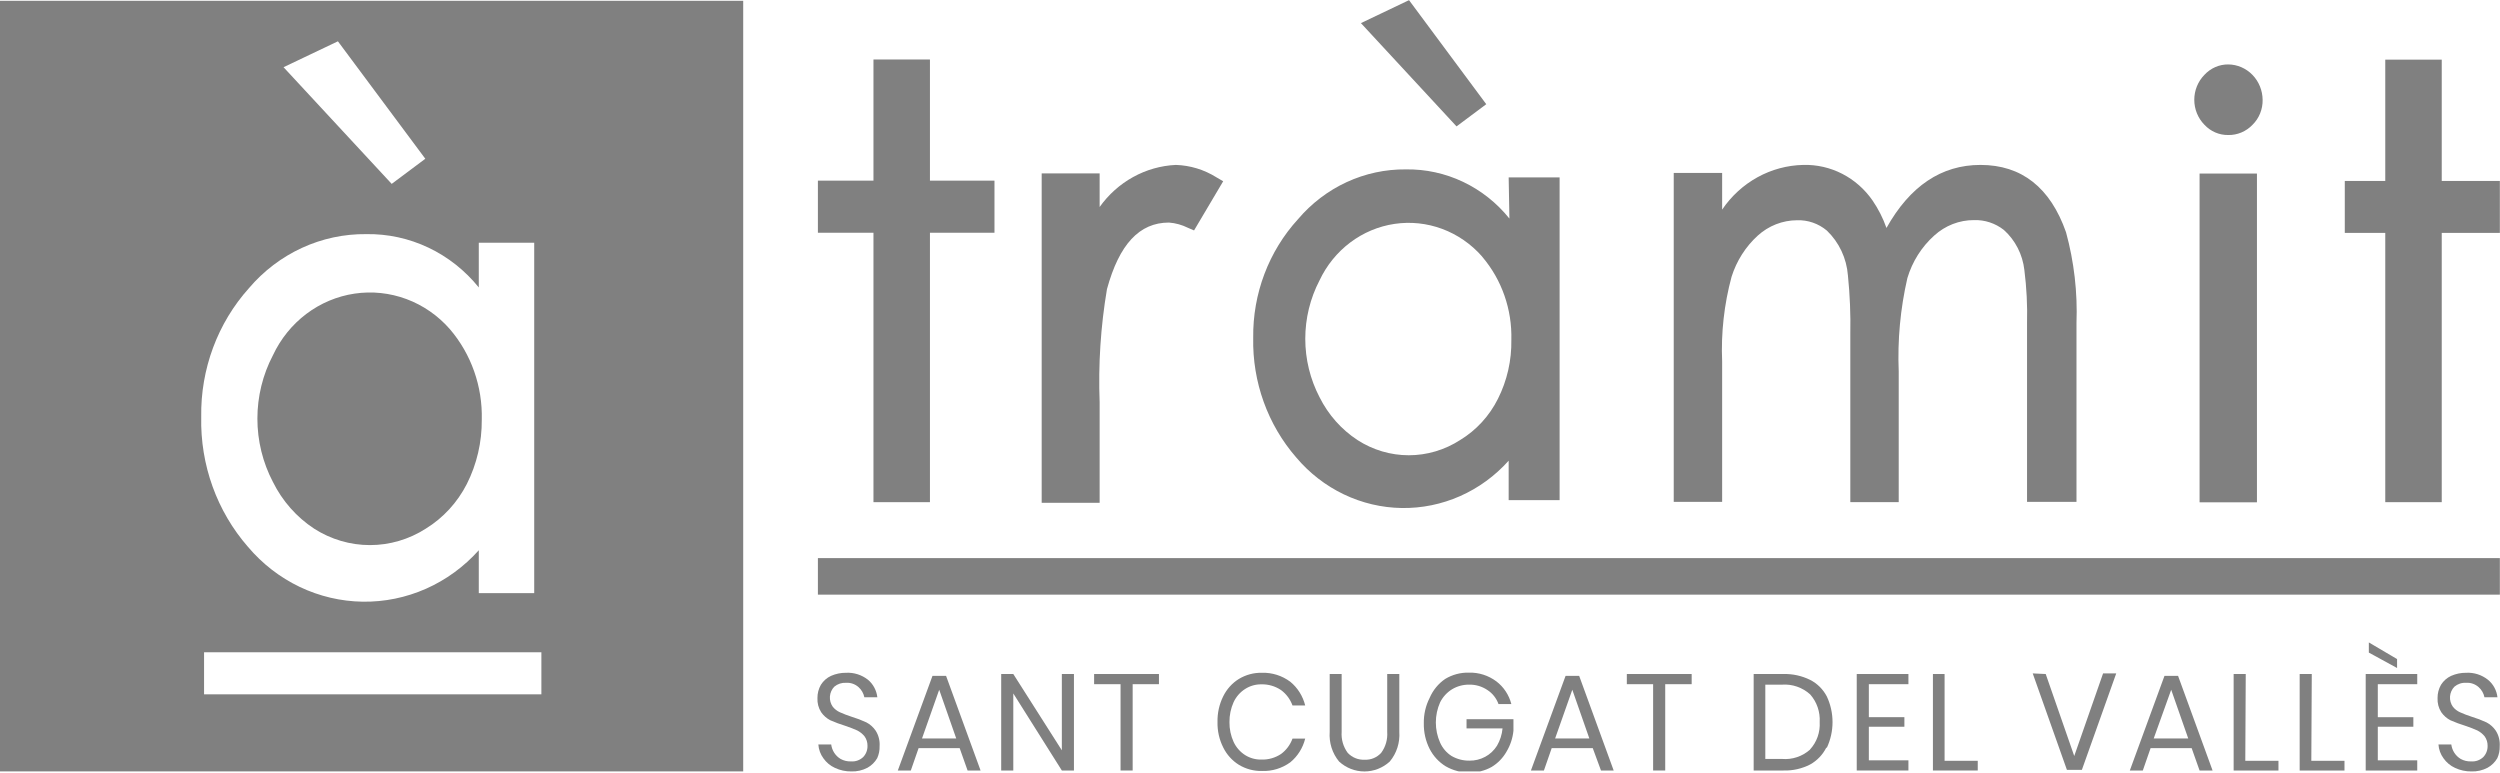 <svg width="320" height="99" viewBox="0 0 320 99" fill="none" xmlns="http://www.w3.org/2000/svg">
<g clip-path="url(#clip0_17_2)">
<path d="M119.032 23.122V7.615H111.804V23.122H104.691V29.791H111.804V64.277H119.032V29.791H127.293V23.122H119.032Z" fill="#808080"/>
<path d="M150.506 21.11C148.594 21.199 146.725 21.729 145.038 22.661C143.35 23.593 141.886 24.903 140.754 26.496V22.195H133.335V64.356H140.754V51.492C140.57 46.645 140.884 41.791 141.691 37.011C143.259 31.27 145.84 28.488 149.627 28.488C150.47 28.551 151.294 28.779 152.055 29.159L152.839 29.495L156.568 23.201L155.688 22.688C154.122 21.71 152.337 21.166 150.506 21.11V21.11Z" fill="#808080"/>
<path d="M193.205 27.976C191.592 25.971 189.565 24.365 187.272 23.276C184.978 22.187 182.478 21.642 179.953 21.682C177.343 21.655 174.758 22.21 172.375 23.31C169.992 24.41 167.868 26.028 166.148 28.054C162.395 32.157 160.337 37.605 160.411 43.246C160.296 48.885 162.265 54.358 165.918 58.555C167.602 60.552 169.676 62.16 172.003 63.275C174.33 64.39 176.859 64.987 179.424 65.026C181.989 65.065 184.534 64.546 186.892 63.502C189.25 62.459 191.368 60.914 193.109 58.969V64.02H199.63V22.708H193.109L193.205 27.976ZM189.744 32.888C192.231 35.818 193.556 39.608 193.453 43.502C193.498 46.129 192.907 48.727 191.732 51.058C190.634 53.25 188.956 55.076 186.895 56.326C184.926 57.598 182.65 58.273 180.326 58.273C178.003 58.273 175.727 57.598 173.758 56.326C171.696 54.975 170.02 53.082 168.901 50.841C167.703 48.543 167.075 45.974 167.075 43.364C167.075 40.754 167.703 38.185 168.901 35.887C169.807 33.964 171.156 32.3 172.83 31.039C174.503 29.779 176.451 28.961 178.502 28.657C180.553 28.354 182.645 28.573 184.595 29.297C186.545 30.021 188.293 31.227 189.686 32.809L189.744 32.888Z" fill="#808080"/>
<path d="M253.495 21.11C248.504 21.11 244.47 23.813 241.468 29.179C241.029 27.932 240.431 26.751 239.689 25.667C238.685 24.216 237.351 23.042 235.804 22.247C234.257 21.453 232.544 21.062 230.817 21.11C228.772 21.152 226.765 21.692 224.961 22.687C223.156 23.681 221.605 25.101 220.434 26.831V22.136H214.238V64.237H220.434V46.264C220.281 42.611 220.688 38.956 221.638 35.433C222.278 33.4 223.433 31.581 224.985 30.165C226.374 28.901 228.161 28.2 230.014 28.192C231.402 28.141 232.76 28.611 233.838 29.514C235.403 31.012 236.365 33.061 236.534 35.255C236.789 37.752 236.891 40.262 236.84 42.772V64.277H243.036V47.547C242.872 43.528 243.245 39.505 244.145 35.591C244.777 33.48 245.969 31.594 247.586 30.146C248.991 28.868 250.8 28.166 252.673 28.173C254.05 28.128 255.401 28.574 256.497 29.435C257.955 30.744 258.889 32.566 259.117 34.545C259.405 36.814 259.52 39.103 259.461 41.391V64.237H265.79V41.352C265.936 37.43 265.485 33.509 264.452 29.731C262.444 24.01 258.773 21.11 253.495 21.11Z" fill="#808080"/>
<path d="M288.889 22.215H281.546V64.296H288.889V22.215Z" fill="#808080"/>
<path d="M285.237 8.247C284.662 8.239 284.091 8.354 283.562 8.585C283.032 8.816 282.554 9.158 282.158 9.588C281.75 10.005 281.425 10.501 281.204 11.048C280.982 11.595 280.868 12.182 280.868 12.774C280.868 13.367 280.982 13.954 281.204 14.501C281.425 15.048 281.75 15.544 282.158 15.961C282.552 16.387 283.027 16.725 283.554 16.952C284.08 17.18 284.647 17.292 285.218 17.282C285.793 17.292 286.363 17.182 286.896 16.958C287.428 16.734 287.911 16.402 288.316 15.98C288.735 15.57 289.068 15.074 289.292 14.524C289.515 13.973 289.626 13.381 289.616 12.784C289.606 11.584 289.139 10.436 288.317 9.587C287.494 8.738 286.381 8.257 285.218 8.247H285.237Z" fill="#808080"/>
<path d="M312.542 23.162V7.635H305.315V23.162H300.133V29.81H305.315V64.277H312.542V29.81H319.981V23.162H312.542Z" fill="#808080"/>
<path d="M190.241 13.337L180.355 0.02L174.198 2.959L186.436 16.178L190.241 13.337Z" fill="#808080"/>
<path d="M319.981 71.438H104.691V76.114H319.981V71.438Z" fill="#808080"/>
<path d="M112.282 97.046C111.982 97.562 111.553 97.985 111.039 98.269C110.401 98.605 109.69 98.768 108.974 98.743C108.249 98.754 107.531 98.599 106.871 98.289C106.283 98.023 105.775 97.601 105.398 97.066C105.018 96.552 104.792 95.935 104.748 95.29H106.393C106.442 95.674 106.577 96.041 106.785 96.362C106.994 96.684 107.272 96.952 107.597 97.145C108.008 97.371 108.47 97.48 108.936 97.46C109.217 97.481 109.499 97.443 109.765 97.348C110.031 97.253 110.276 97.103 110.485 96.908C110.666 96.719 110.809 96.494 110.905 96.246C111 95.999 111.046 95.734 111.039 95.468C111.048 95.028 110.913 94.597 110.657 94.245C110.398 93.931 110.079 93.675 109.72 93.495C109.337 93.317 108.821 93.12 108.19 92.903C107.54 92.704 106.901 92.467 106.278 92.193C105.814 91.953 105.414 91.601 105.111 91.167C104.767 90.63 104.6 89.994 104.633 89.352C104.626 88.755 104.779 88.168 105.073 87.655C105.389 87.151 105.841 86.753 106.373 86.511C106.978 86.245 107.629 86.11 108.286 86.116C109.295 86.061 110.29 86.375 111.096 87.004C111.767 87.563 112.199 88.37 112.301 89.253H110.638C110.535 88.746 110.273 88.288 109.892 87.951C109.447 87.557 108.87 87.359 108.286 87.399C107.746 87.367 107.215 87.543 106.794 87.892C106.465 88.226 106.265 88.672 106.229 89.147C106.194 89.622 106.327 90.094 106.603 90.477C106.847 90.775 107.155 91.011 107.502 91.167C107.988 91.386 108.486 91.577 108.993 91.739C109.646 91.936 110.285 92.18 110.905 92.469C111.38 92.717 111.787 93.084 112.091 93.534C112.461 94.118 112.635 94.811 112.588 95.507C112.605 96.038 112.5 96.565 112.282 97.046V97.046Z" fill="#808080"/>
<path d="M122.837 95.764H117.579L116.584 98.624H114.921L119.357 86.511H121.097L125.514 98.624H123.851L122.837 95.764ZM122.397 94.521L120.217 88.287L118.018 94.521H122.397Z" fill="#808080"/>
<path d="M137.465 98.624H135.916L129.702 88.76V98.624H128.153V86.274H129.702L135.916 96.04V86.274H137.465V98.624Z" fill="#808080"/>
<path d="M148.345 86.274V87.576H144.98V98.624H143.431V87.576H140.047V86.274H148.345Z" fill="#808080"/>
<path d="M165.153 87.261C166.095 88.031 166.766 89.098 167.065 90.299H165.44C165.151 89.505 164.638 88.818 163.968 88.326C163.223 87.828 162.35 87.573 161.463 87.596C160.727 87.582 160.004 87.788 159.378 88.188C158.743 88.591 158.232 89.173 157.906 89.865C157.544 90.668 157.361 91.544 157.371 92.43C157.359 93.309 157.542 94.18 157.906 94.975C158.232 95.667 158.743 96.249 159.378 96.652C160.006 97.045 160.729 97.243 161.463 97.224C162.348 97.254 163.222 97.006 163.968 96.513C164.638 96.022 165.151 95.335 165.44 94.541H167.065C166.766 95.742 166.095 96.808 165.153 97.579C164.098 98.344 162.828 98.732 161.539 98.684C160.499 98.71 159.473 98.436 158.575 97.894C157.716 97.361 157.02 96.588 156.568 95.665C156.064 94.66 155.814 93.541 155.841 92.41C155.816 91.273 156.065 90.147 156.568 89.135C157.02 88.212 157.716 87.439 158.575 86.906C159.473 86.364 160.499 86.091 161.539 86.116C162.833 86.079 164.103 86.481 165.153 87.261V87.261Z" fill="#808080"/>
<path d="M171.731 86.274V93.672C171.661 94.642 171.94 95.605 172.515 96.375C172.795 96.669 173.133 96.899 173.505 97.048C173.878 97.198 174.277 97.264 174.676 97.243C175.071 97.264 175.466 97.195 175.832 97.042C176.199 96.888 176.529 96.654 176.798 96.356C177.362 95.588 177.634 94.633 177.563 93.672V86.274H179.112V93.672C179.209 95.059 178.769 96.428 177.888 97.48C176.994 98.296 175.841 98.746 174.647 98.746C173.453 98.746 172.301 98.296 171.406 97.48C170.973 96.958 170.643 96.353 170.436 95.7C170.23 95.047 170.15 94.358 170.201 93.672V86.274H171.731Z" fill="#808080"/>
<path d="M191.541 87.221C192.479 87.936 193.153 88.959 193.453 90.121H191.809C191.541 89.379 191.044 88.748 190.394 88.326C189.696 87.855 188.876 87.614 188.042 87.635C187.277 87.626 186.523 87.83 185.862 88.227C185.21 88.628 184.68 89.209 184.332 89.904C183.973 90.712 183.787 91.59 183.787 92.479C183.787 93.368 183.973 94.246 184.332 95.054C184.648 95.763 185.16 96.361 185.805 96.77C186.506 97.172 187.297 97.377 188.099 97.362C188.798 97.372 189.488 97.203 190.107 96.869C190.721 96.538 191.242 96.049 191.618 95.448C192.011 94.776 192.253 94.02 192.325 93.239H187.717V92.055H193.721V93.534C193.626 94.479 193.326 95.39 192.841 96.198C192.38 97.015 191.721 97.695 190.929 98.171C190.061 98.655 189.086 98.899 188.099 98.881C187.036 98.897 185.988 98.624 185.059 98.092C184.184 97.56 183.469 96.788 182.994 95.862C182.483 94.852 182.227 93.726 182.248 92.588C182.227 91.455 182.483 90.335 182.994 89.332C183.419 88.344 184.109 87.502 184.982 86.906C185.903 86.35 186.956 86.069 188.023 86.097C189.283 86.062 190.52 86.457 191.541 87.221Z" fill="#808080"/>
<path d="M203.874 95.764H198.616L197.622 98.624H195.958L200.394 86.511H202.134L206.551 98.624H204.926L203.874 95.764ZM203.435 94.521L201.255 88.287L199.056 94.521H203.435Z" fill="#808080"/>
<path d="M216.533 86.274V87.576H213.148V98.624H211.6V87.576H208.234V86.274H216.533Z" fill="#808080"/>
<path d="M233.762 95.705C233.297 96.618 232.577 97.367 231.696 97.855C230.64 98.395 229.471 98.659 228.293 98.624H224.469V86.274H228.293C229.469 86.244 230.635 86.501 231.696 87.024C232.609 87.486 233.358 88.231 233.838 89.155C234.316 90.176 234.564 91.296 234.564 92.43C234.564 93.564 234.316 94.683 233.838 95.705H233.762ZM231.677 95.941C232.107 95.476 232.44 94.924 232.654 94.319C232.868 93.715 232.958 93.072 232.92 92.43C232.958 91.783 232.869 91.135 232.659 90.525C232.449 89.915 232.121 89.355 231.696 88.878C231.206 88.438 230.636 88.101 230.019 87.888C229.402 87.675 228.751 87.589 228.102 87.635H225.96V97.145H228.102C228.748 97.2 229.399 97.122 230.016 96.915C230.633 96.709 231.204 96.378 231.696 95.941H231.677Z" fill="#808080"/>
<path d="M239.211 87.576V91.798H243.762V93.022H239.211V97.322H244.278V98.624H237.662V86.274H244.278V87.576H239.211Z" fill="#808080"/>
<path d="M248.906 97.382H253.151V98.624H247.414V86.274H248.906V97.382Z" fill="#808080"/>
<path d="M261.851 86.274L265.503 96.77L269.194 86.195H270.877L266.479 98.546H264.566L260.188 86.195L261.851 86.274Z" fill="#808080"/>
<path d="M280.533 95.764H275.275L274.28 98.624H272.617L277.053 86.511H278.793L283.21 98.624H281.546L280.533 95.764ZM280.093 94.521L277.913 88.287L275.676 94.521H280.093Z" fill="#808080"/>
<path d="M287.398 97.382H291.643V98.624H285.906V86.274H287.455L287.398 97.382Z" fill="#808080"/>
<path d="M295.849 97.382H300.094V98.624H294.358V86.274H295.907L295.849 97.382Z" fill="#808080"/>
<path d="M304.359 87.576V91.798H308.909V93.022H304.359V97.322H309.407V98.624H302.81V86.274H309.407V87.576H304.359ZM306.825 84.361V85.505L303.211 83.532V82.23L306.825 84.361Z" fill="#808080"/>
<path d="M319.656 97.046C319.356 97.562 318.927 97.985 318.413 98.269C317.775 98.605 317.064 98.768 316.348 98.743C315.623 98.754 314.904 98.599 314.244 98.289C313.657 98.023 313.149 97.601 312.772 97.066C312.392 96.552 312.166 95.935 312.122 95.29H313.766C313.816 95.674 313.95 96.041 314.159 96.362C314.368 96.684 314.646 96.952 314.971 97.145C315.382 97.371 315.844 97.48 316.309 97.46C316.59 97.481 316.873 97.443 317.139 97.348C317.405 97.253 317.65 97.103 317.858 96.908C318.04 96.719 318.183 96.494 318.278 96.246C318.374 95.999 318.419 95.734 318.413 95.468C318.421 95.028 318.287 94.597 318.03 94.245C317.772 93.931 317.453 93.675 317.093 93.495C316.711 93.317 316.195 93.12 315.564 92.903C314.914 92.704 314.275 92.467 313.652 92.193C313.188 91.953 312.788 91.601 312.485 91.167C312.141 90.63 311.974 89.994 312.007 89.352C312 88.755 312.152 88.169 312.447 87.655C312.763 87.151 313.215 86.753 313.747 86.511C314.351 86.245 315.002 86.11 315.659 86.116C316.663 86.059 317.653 86.374 318.451 87.004C318.789 87.277 319.071 87.617 319.281 88.002C319.491 88.388 319.625 88.814 319.675 89.253H318.011C317.909 88.746 317.647 88.288 317.266 87.951C316.821 87.557 316.244 87.359 315.659 87.399C315.12 87.365 314.588 87.541 314.168 87.892C313.839 88.226 313.638 88.672 313.603 89.147C313.568 89.622 313.701 90.094 313.977 90.477C314.221 90.775 314.528 91.011 314.875 91.167C315.362 91.386 315.86 91.577 316.367 91.739C317.02 91.936 317.659 92.18 318.279 92.469C318.754 92.717 319.161 93.084 319.465 93.534C319.835 94.118 320.009 94.811 319.962 95.507C319.978 96.038 319.874 96.565 319.656 97.046V97.046Z" fill="#808080"/>
<path d="M0 0.099V98.743H95.13V0.099H0ZM43.253 5.287L54.439 20.321L50.137 23.537L36.293 8.602L43.253 5.287ZM31.876 36.873C33.748 34.675 36.059 32.92 38.65 31.728C41.24 30.536 44.05 29.936 46.886 29.968C49.628 29.924 52.344 30.514 54.836 31.696C57.328 32.877 59.531 34.619 61.285 36.794V31.073H68.379V75.917H61.285V70.432C59.394 72.545 57.093 74.223 54.532 75.358C51.971 76.492 49.206 77.057 46.419 77.016C43.633 76.975 40.885 76.329 38.356 75.12C35.827 73.911 33.574 72.165 31.742 69.998C27.764 65.445 25.623 59.495 25.757 53.367C25.658 47.26 27.851 41.351 31.876 36.873ZM69.297 88.878H26.12V83.493H69.297V88.878Z" fill="#808080"/>
<path d="M40.213 67.67C42.357 69.044 44.831 69.772 47.355 69.772C49.879 69.772 52.352 69.044 54.496 67.67C56.727 66.299 58.546 64.319 59.755 61.949C61.035 59.409 61.691 56.584 61.667 53.722C61.777 49.46 60.314 45.313 57.575 42.121C56.06 40.392 54.156 39.074 52.032 38.283C49.907 37.491 47.626 37.251 45.39 37.582C43.154 37.913 41.031 38.806 39.208 40.182C37.385 41.559 35.918 43.376 34.935 45.475C33.63 47.965 32.946 50.752 32.946 53.584C32.946 56.415 33.63 59.202 34.935 61.692C36.146 64.135 37.968 66.199 40.213 67.67Z" fill="#808080"/>
</g>
<defs>
<clipPath id="clip0_17_2">
<rect width="320" height="98.743" fill="white"/>
</clipPath>
</defs>
</svg>
